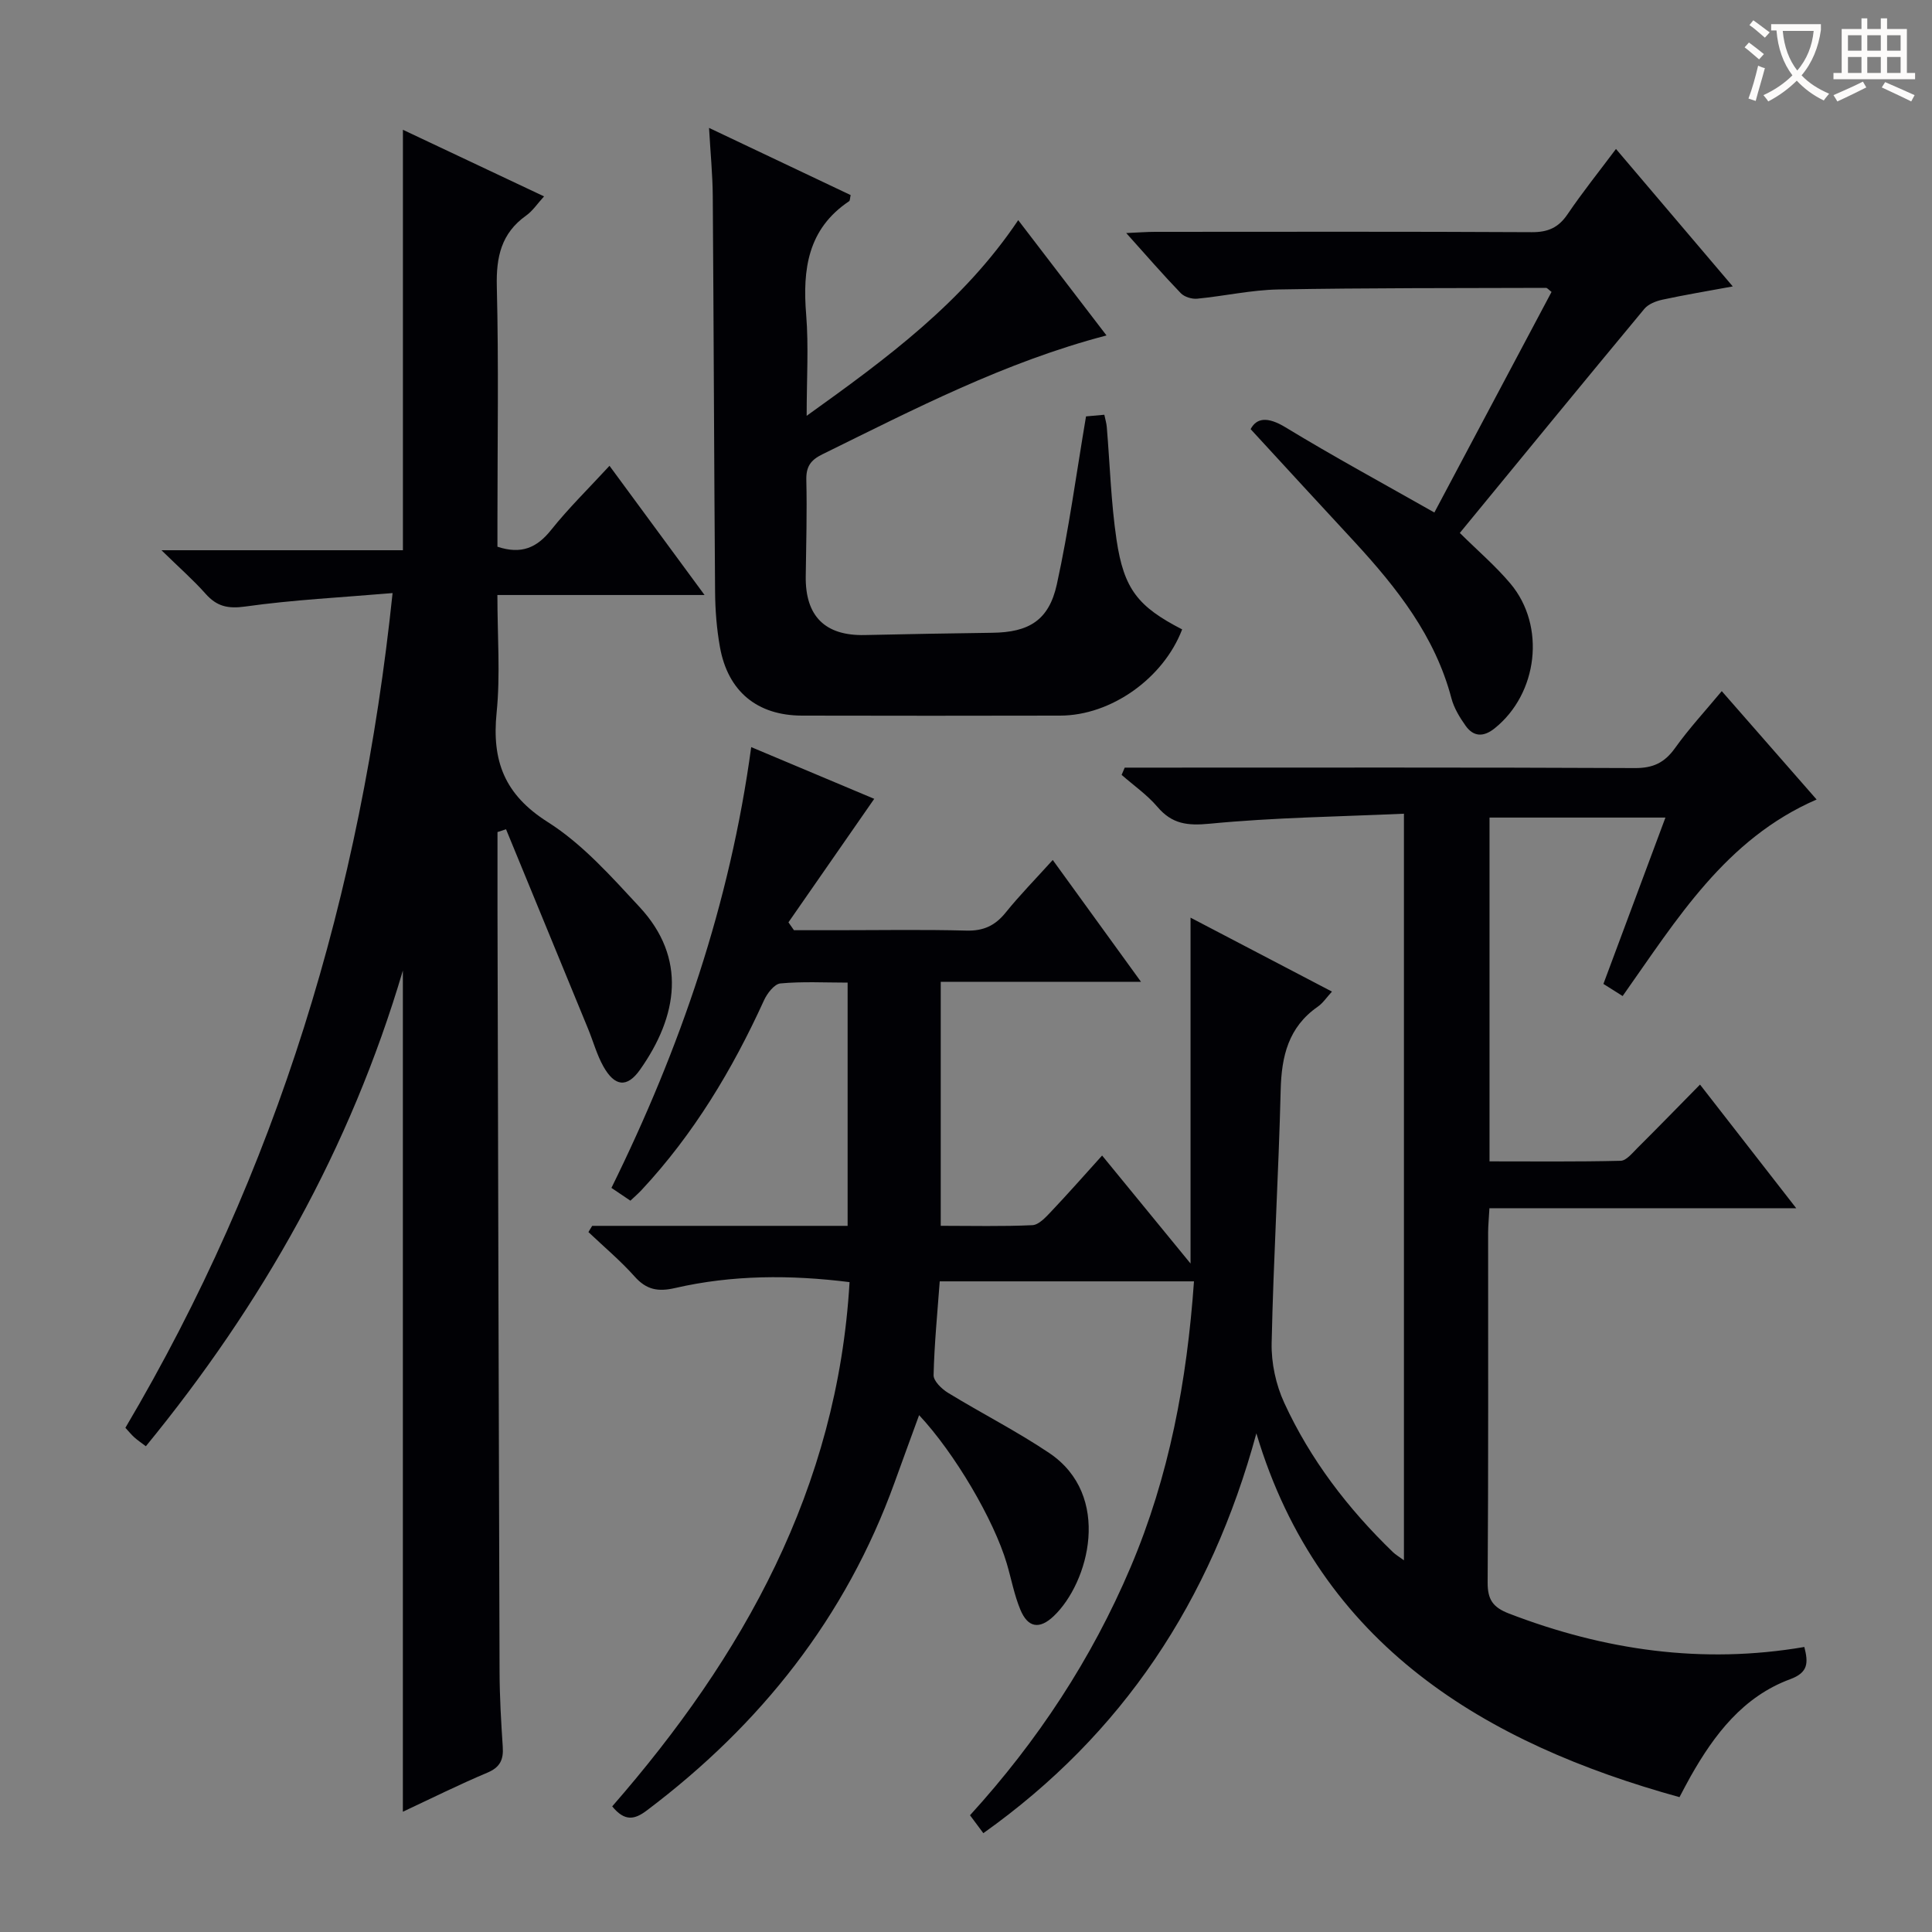 <svg enable-background="new 0 0 400 400" viewBox="0 0 400 400" xmlns="http://www.w3.org/2000/svg"><rect x="0" y="0" width="400" height="400" fill="#808080" stroke="none"/><g fill="#010105"><path d="m122.61 253.8h52.88c0-16.75 0-33.27 0-50.36-4.69 0-9.34-.26-13.92.17-1.25.12-2.75 2.07-3.4 3.51-6.53 14.32-14.53 27.66-25.31 39.23-.67.72-1.42 1.37-2.34 2.24-1.26-.85-2.44-1.64-3.93-2.65 14.25-28.89 24.54-58.86 28.94-91.26 9.07 3.82 17.54 7.38 25.47 10.71-6.03 8.67-11.9 17.12-17.76 25.57.38.54.76 1.09 1.14 1.63h8.74c9 0 18-.16 26.99.08 3.53.09 5.93-1.04 8.1-3.73 2.91-3.61 6.18-6.93 9.75-10.89 6.01 8.29 11.78 16.26 18.27 25.22-14.43 0-27.78 0-41.46 0v50.52c6.44 0 12.71.16 18.96-.13 1.34-.06 2.77-1.63 3.86-2.78 3.51-3.71 6.89-7.54 10.59-11.64 6.19 7.56 12.04 14.71 18.31 22.36 0-24.2 0-47.67 0-71.61 9.74 5.09 19.4 10.14 29.28 15.31-1.13 1.23-1.89 2.4-2.95 3.13-6.08 4.23-7.5 10.26-7.67 17.27-.43 17.46-1.5 34.91-1.87 52.37-.09 4.12.88 8.62 2.61 12.37 5.4 11.75 13.19 21.91 22.49 30.9.55.53 1.22.92 2.29 1.7 0-51.54 0-102.43 0-154.57-13.48.61-26.9.78-40.21 2.07-4.67.45-7.81.06-10.84-3.5-2.12-2.49-4.91-4.42-7.4-6.61.21-.5.42-1 .64-1.5h5.14c33.5 0 66.99-.07 100.49.09 3.77.02 6.14-1.11 8.3-4.13 2.89-4.05 6.29-7.72 9.68-11.8 6.64 7.59 13.08 14.95 19.64 22.44-18.88 8.19-28.91 24.78-40.16 40.69-1.35-.85-2.54-1.6-3.98-2.51 4.26-11.43 8.47-22.73 12.84-34.44-12.36 0-24.24 0-36.42 0v71.18c9.01 0 18.08.1 27.15-.12 1.18-.03 2.43-1.62 3.47-2.65 4.23-4.21 8.39-8.48 12.96-13.13 6.64 8.54 12.9 16.58 19.92 25.6-21.9 0-42.59 0-63.52 0-.11 2.05-.26 3.51-.27 4.97-.01 24.16.07 48.33-.1 72.49-.02 3.59 1.1 5.18 4.45 6.47 19.76 7.6 40.01 10.52 61.12 6.91.82 3.25.86 5.27-2.93 6.67-9.73 3.6-15.69 11.42-20.62 20.13-.81 1.43-1.55 2.89-2.3 4.29-40.02-11.06-74.51-31.38-87.6-75.32-9.45 34.73-27.69 62.28-56.53 82.78-.92-1.23-1.77-2.38-2.76-3.71 14-15.37 25.18-32.35 33.24-51.34 8-18.83 11.68-38.57 13.13-59.2-17.79 0-35.03 0-52.64 0-.48 6.56-1.12 12.98-1.27 19.41-.03 1.22 1.68 2.87 2.99 3.67 6.93 4.24 14.21 7.93 20.94 12.45 13.11 8.81 8.22 26.85.95 33.77-2.95 2.81-5.37 2.44-6.93-1.36-1.26-3.04-1.86-6.35-2.8-9.53-2.69-9.07-10.79-22.85-18.15-30.71-1.75 4.8-3.43 9.37-5.08 13.95-10.09 27.93-27.73 50.14-51.3 67.9-2.51 1.89-4.55 2.34-7.16-.85 27.08-31.03 46.65-65.81 49.14-108.54-12.23-1.53-24.27-1.51-36.16 1.23-3.49.8-5.89.36-8.32-2.37-2.94-3.3-6.37-6.17-9.58-9.22.24-.43.51-.86.78-1.29z"/><path d="m103 172.27c0 5.33-.01 10.65 0 15.98.13 52.66.25 105.32.43 157.98.02 5.15.32 10.3.66 15.43.18 2.64-.54 4.24-3.18 5.35-5.8 2.44-11.44 5.25-17.5 8.09 0-58.06 0-115.71 0-174.16-10.89 36.86-29.13 69.08-53.21 98.49-.92-.7-1.7-1.22-2.4-1.85-.61-.55-1.13-1.2-1.84-1.97 31.39-53.06 48.81-110.53 55.32-172.82-10.72.91-20.65 1.4-30.46 2.78-3.65.51-5.93-.01-8.27-2.65-2.5-2.82-5.36-5.32-9.12-9h49.99c0-29.2 0-57.78 0-87.05 9.51 4.49 19.02 8.97 29.22 13.79-1.36 1.48-2.34 3-3.71 3.97-5.16 3.67-6.22 8.58-6.07 14.68.4 16.16.13 32.33.13 48.5v5.38c4.91 1.64 8.16.24 11.12-3.48 3.61-4.52 7.78-8.6 12.08-13.27 6.53 8.87 12.76 17.34 19.68 26.75-14.79 0-28.48 0-42.89 0 0 8.52.63 16.51-.16 24.34-1.01 9.99 1.6 16.98 10.59 22.67 7.18 4.54 13.13 11.26 19 17.58 9.84 10.6 7.94 22.58.11 33.68-2.69 3.82-5.25 3.52-7.6-.67-1.36-2.43-2.1-5.2-3.17-7.8-5.65-13.77-11.32-27.53-16.98-41.3-.57.2-1.17.39-1.77.58z"/><path d="m244.75 130.31c-3.86 10.11-14.7 17.83-25.24 17.85-17.82.04-35.64.04-53.46 0-9.3-.02-15.36-5.02-17-14.23-.67-3.74-.97-7.59-1-11.4-.21-27.31-.28-54.62-.48-81.93-.03-4.41-.47-8.82-.77-14.12 10.35 4.91 19.86 9.42 29.32 13.91-.16.66-.12 1.14-.32 1.27-8.56 5.73-9.66 14.1-8.89 23.5.53 6.57.1 13.21.1 20.93 16.71-11.97 32.39-23.51 43.8-40.51 6.17 8.06 12.1 15.81 18.28 23.87-21.05 5.5-39.84 15.28-58.83 24.61-2.44 1.2-3.38 2.55-3.32 5.3.16 6.65-.03 13.31-.12 19.97-.11 8.24 4 12.33 12.2 12.15 8.8-.19 17.61-.36 26.41-.47 7.56-.09 11.74-2.55 13.38-10.04 2.48-11.31 4.02-22.82 6.04-34.76.75-.07 2.16-.19 3.79-.34.21 1.01.45 1.78.51 2.56.65 7.76.87 15.59 2.01 23.28 1.53 10.34 4.5 13.91 13.59 18.6z"/><path d="m258.93 88.85c1.2-2.3 3.44-2.67 7.2-.39 9.93 6.04 20.16 11.59 30.84 17.65 8.06-15.16 16.17-30.44 24.26-45.67-.64-.49-.9-.85-1.15-.84-18.47.06-36.93 0-55.4.33-5.61.1-11.19 1.37-16.8 1.91-1.11.11-2.66-.36-3.41-1.14-3.66-3.8-7.13-7.8-11.3-12.45 2.57-.11 4.29-.25 6.02-.25 25.98-.01 51.96-.07 77.94.07 3.36.02 5.54-.94 7.42-3.72 3.07-4.53 6.51-8.82 10.02-13.51 7.95 9.36 15.77 18.57 24.18 28.46-5.32.98-9.95 1.75-14.54 2.74-1.35.29-2.94.91-3.77 1.91-12.75 15.35-25.39 30.79-38.2 46.39 3.71 3.68 7.4 6.83 10.48 10.49 7.38 8.78 5.69 22.8-3.29 29.98-2.28 1.82-4.35 1.76-5.99-.55-1.23-1.73-2.41-3.67-2.94-5.69-3.38-12.84-11.27-22.83-20-32.32-7.1-7.66-14.17-15.35-21.57-23.4z"/></g><path d="m362.1 8.8c1.1.8 2.1 1.6 3.1 2.4l-1 1.1c-1.3-1.1-2.3-2-3-2.5zm1.9 4.8c.5.2.9.4 1.4.5-.6 2.3-1.3 4.5-1.9 6.8l-1.5-.5c.8-2.1 1.4-4.3 2-6.8zm-1-9.4c1.3.9 2.4 1.8 3.4 2.5l-1 1.1c-1.4-1.2-2.4-2.1-3.2-2.6zm3.7 2.2v-1.4h10.3v1.2c-.5 3.6-1.8 6.8-4 9.4 1.5 1.6 3.4 2.8 5.7 3.8-.3.4-.7.8-1.1 1.4-2.3-1.1-4.1-2.5-5.6-4.1-1.6 1.6-3.6 3.1-5.9 4.3-.3-.5-.7-.9-1-1.3 2.4-1.1 4.4-2.5 6-4.1-1.9-2.5-3-5.6-3.3-9.3h-1.1zm8.8 0h-6.4c.3 3.3 1.3 6 3 8.2 2-2.3 3.1-5.1 3.4-8.2z" fill="#fcfbfa"/><path d="m385.3 3.8h1.3v2.2h2.8v-2.2h1.3v2.2h4.1v9.1h1.7v1.3h-16.9v-1.3h1.7v-9.1h4.1v-2.2zm.4 13.1.7 1.2c-1.8.9-3.8 1.9-6 2.9-.2-.4-.5-.8-.8-1.3 2.3-1 4.3-1.9 6.1-2.8zm-3.1-6.4h2.8v-3.2h-2.8zm0 4.6h2.8v-3.3h-2.8zm4-4.6h2.8v-3.2h-2.8zm0 4.6h2.8v-3.3h-2.8zm3.7 1.9c2.1.9 4.1 1.8 6.1 2.7l-.7 1.3c-2.2-1.1-4.2-2-6.1-2.9zm3.2-9.7h-2.8v3.2h2.8zm-2.8 7.8h2.8v-3.3h-2.8z" fill="#fcfbfa"/></svg>